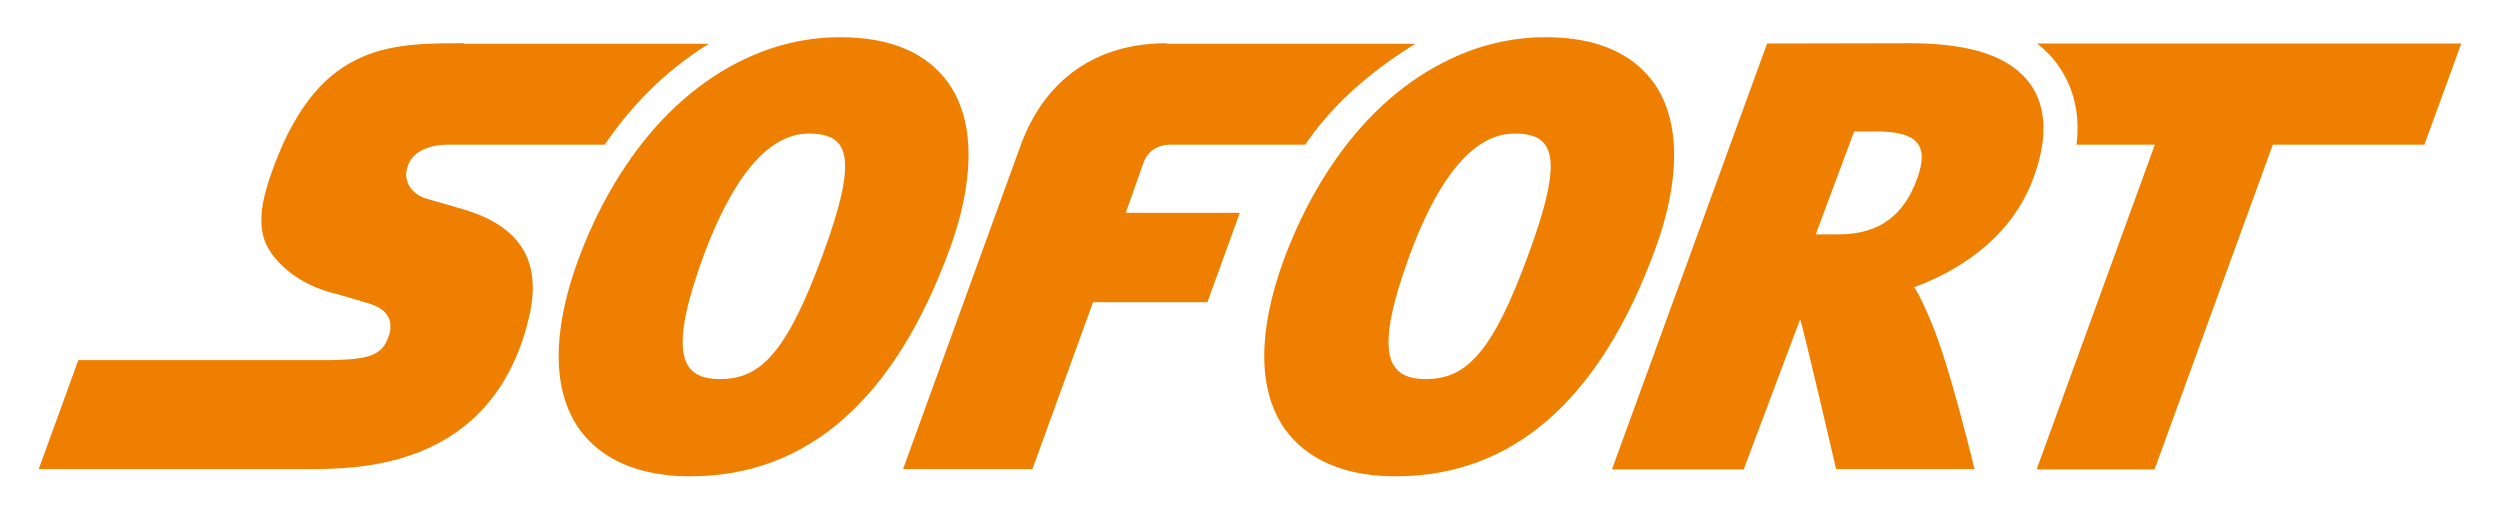 <?xml version="1.0" encoding="utf-8"?>
<!-- Generator: Adobe Illustrator 20.0.0, SVG Export Plug-In . SVG Version: 6.00 Build 0)  -->
<svg version="1.1" id="layer" xmlns="http://www.w3.org/2000/svg" xmlns:xlink="http://www.w3.org/1999/xlink" x="0px" y="0px"
	 viewBox="0 0 833 171" style="enable-background:new 0 0 833 171;" xml:space="preserve">
<style type="text/css">
	.st0{fill:#EE7F00;}
</style>
<path id="path66" class="st0" d="M279.9,12.4c-11,0-21.7,2.5-31.8,7.3c-14.4,6.8-27.4,18.1-38,33.2c-6.9,9.8-12.8,21.1-17.5,33.8
	c-8.7,23.9-8.6,43.3,0.3,56.1c5.1,7.2,15.6,15.9,37,15.9h0.1c39,0,68.1-25.5,86.5-75.9c4.9-13.3,11.3-38.2-0.4-55
	C308.9,17.6,296.8,12.4,279.9,12.4L279.9,12.4z M515,12.4c-11,0-21.8,2.5-31.8,7.3c-14.4,6.8-27.4,18.1-38,33.2
	c-6.9,9.8-12.8,21.1-17.5,33.8c-8.7,23.9-8.6,43.3,0.3,56.1c5.1,7.2,15.6,15.9,37,15.9h0.1c39,0,68.1-25.5,86.5-75.9
	c4.9-13.3,11.3-38.2-0.4-55C543.9,17.6,531.8,12.4,515,12.4z M154.7,14.4c-12.8,0-25.3,0-36.4,5.7c-11.2,5.7-21,17-28.6,39.7
	c-1.6,4.9-2.5,9.1-2.6,12.7c-0.1,3.7,0.5,6.8,1.9,9.5c1.7,3.3,4.5,6.4,7.9,9c3.5,2.6,7.6,4.7,12.1,6.1c0.2,0,2.5,0.7,5.4,1.5
	c2.8,0.8,6.1,1.8,8.2,2.4c1.2,0.4,2.6,0.9,3.8,1.6c1.2,0.7,2.3,1.7,3,3.1c0.5,0.9,0.7,1.9,0.7,2.9c0,1.1-0.1,2.2-0.6,3.4
	c-1,3.1-2.6,5.1-5.6,6.3s-7.4,1.6-14.1,1.7H26.1l-13.2,36.3h89.6c8.4,0,23.8,0,38.7-6.3c14.8-6.3,29-18.9,35-44
	c2.3-9.5,1.6-17.2-2.1-23.2c-3.7-6-10.4-10.4-20.2-13.2c0,0-2.2-0.6-4.8-1.4c-2.6-0.7-5.5-1.6-7-2c-2.5-0.7-4.4-2.2-5.6-4
	c-1.1-1.8-1.5-4.1-0.8-6.4c0.7-2.4,2.3-4.3,4.6-5.6c2.4-1.3,5.5-2,9.1-2h52.1c0.4-0.5,0.7-1.1,1.1-1.6c9.5-13.5,21-24.3,33.6-32
	h-81.5V14.4z M388.8,14.4c-23.2,0-40.4,11.7-48.6,33.7l-39.3,108.2H344l20.2-55.6h38.1l10.8-29.8h-38l6.1-17.2
	c1.3-3.1,4.3-5.5,8.8-5.5c2.5,0,30.5,0,44.9,0c0.4-0.5,0.7-1.1,1.1-1.6c9.5-13.5,23-24.3,35.6-32h-82.8V14.4z M588.8,14.5
	l-51.7,141.9h43.9l18.8-50c0.9,2.1,12,49.9,12,49.9h46.1c0,0-8.4-35.2-14.6-49.4c-1.6-3.7-3.2-7.7-5.5-11.2
	c13-4.8,31.9-15.2,39.7-36.3c4.8-12.9,4.5-23.4-0.8-31.1c-6.5-9.3-19.6-13.9-40.3-13.9L588.8,14.5L588.8,14.5z M678.8,14.5
	c2.8,2.2,5.2,4.7,7.2,7.6c5.1,7.4,7.1,16.1,5.9,26.1h26.1l-39.4,108.2h39.3l39.4-108.2h50.5l12.3-33.7
	C820.2,14.5,678.8,14.5,678.8,14.5z M617.8,43.8h7.2c13.2,0,18.2,3.9,13.7,16c-4.2,11.3-11.8,18.3-26.2,18.3h-0.1H605L617.8,43.8
	L617.8,43.8z M269.5,44.5L269.5,44.5c13.5,0,16.6,7.8,4.7,40.2l0,0c-12.2,33.3-21,41.6-34.3,41.6l0,0c-12.9,0-17.5-8.2-5.4-41.3
	C243.7,60.3,255.4,44.5,269.5,44.5L269.5,44.5z M504.6,44.5L504.6,44.5c13.5,0,16.6,7.8,4.7,40.2c-12.1,33.3-21,41.6-34.2,41.6l0,0
	c-12.9,0-17.5-8.2-5.4-41.3C478.8,60.3,490.5,44.5,504.6,44.5L504.6,44.5z"/>
</svg>
